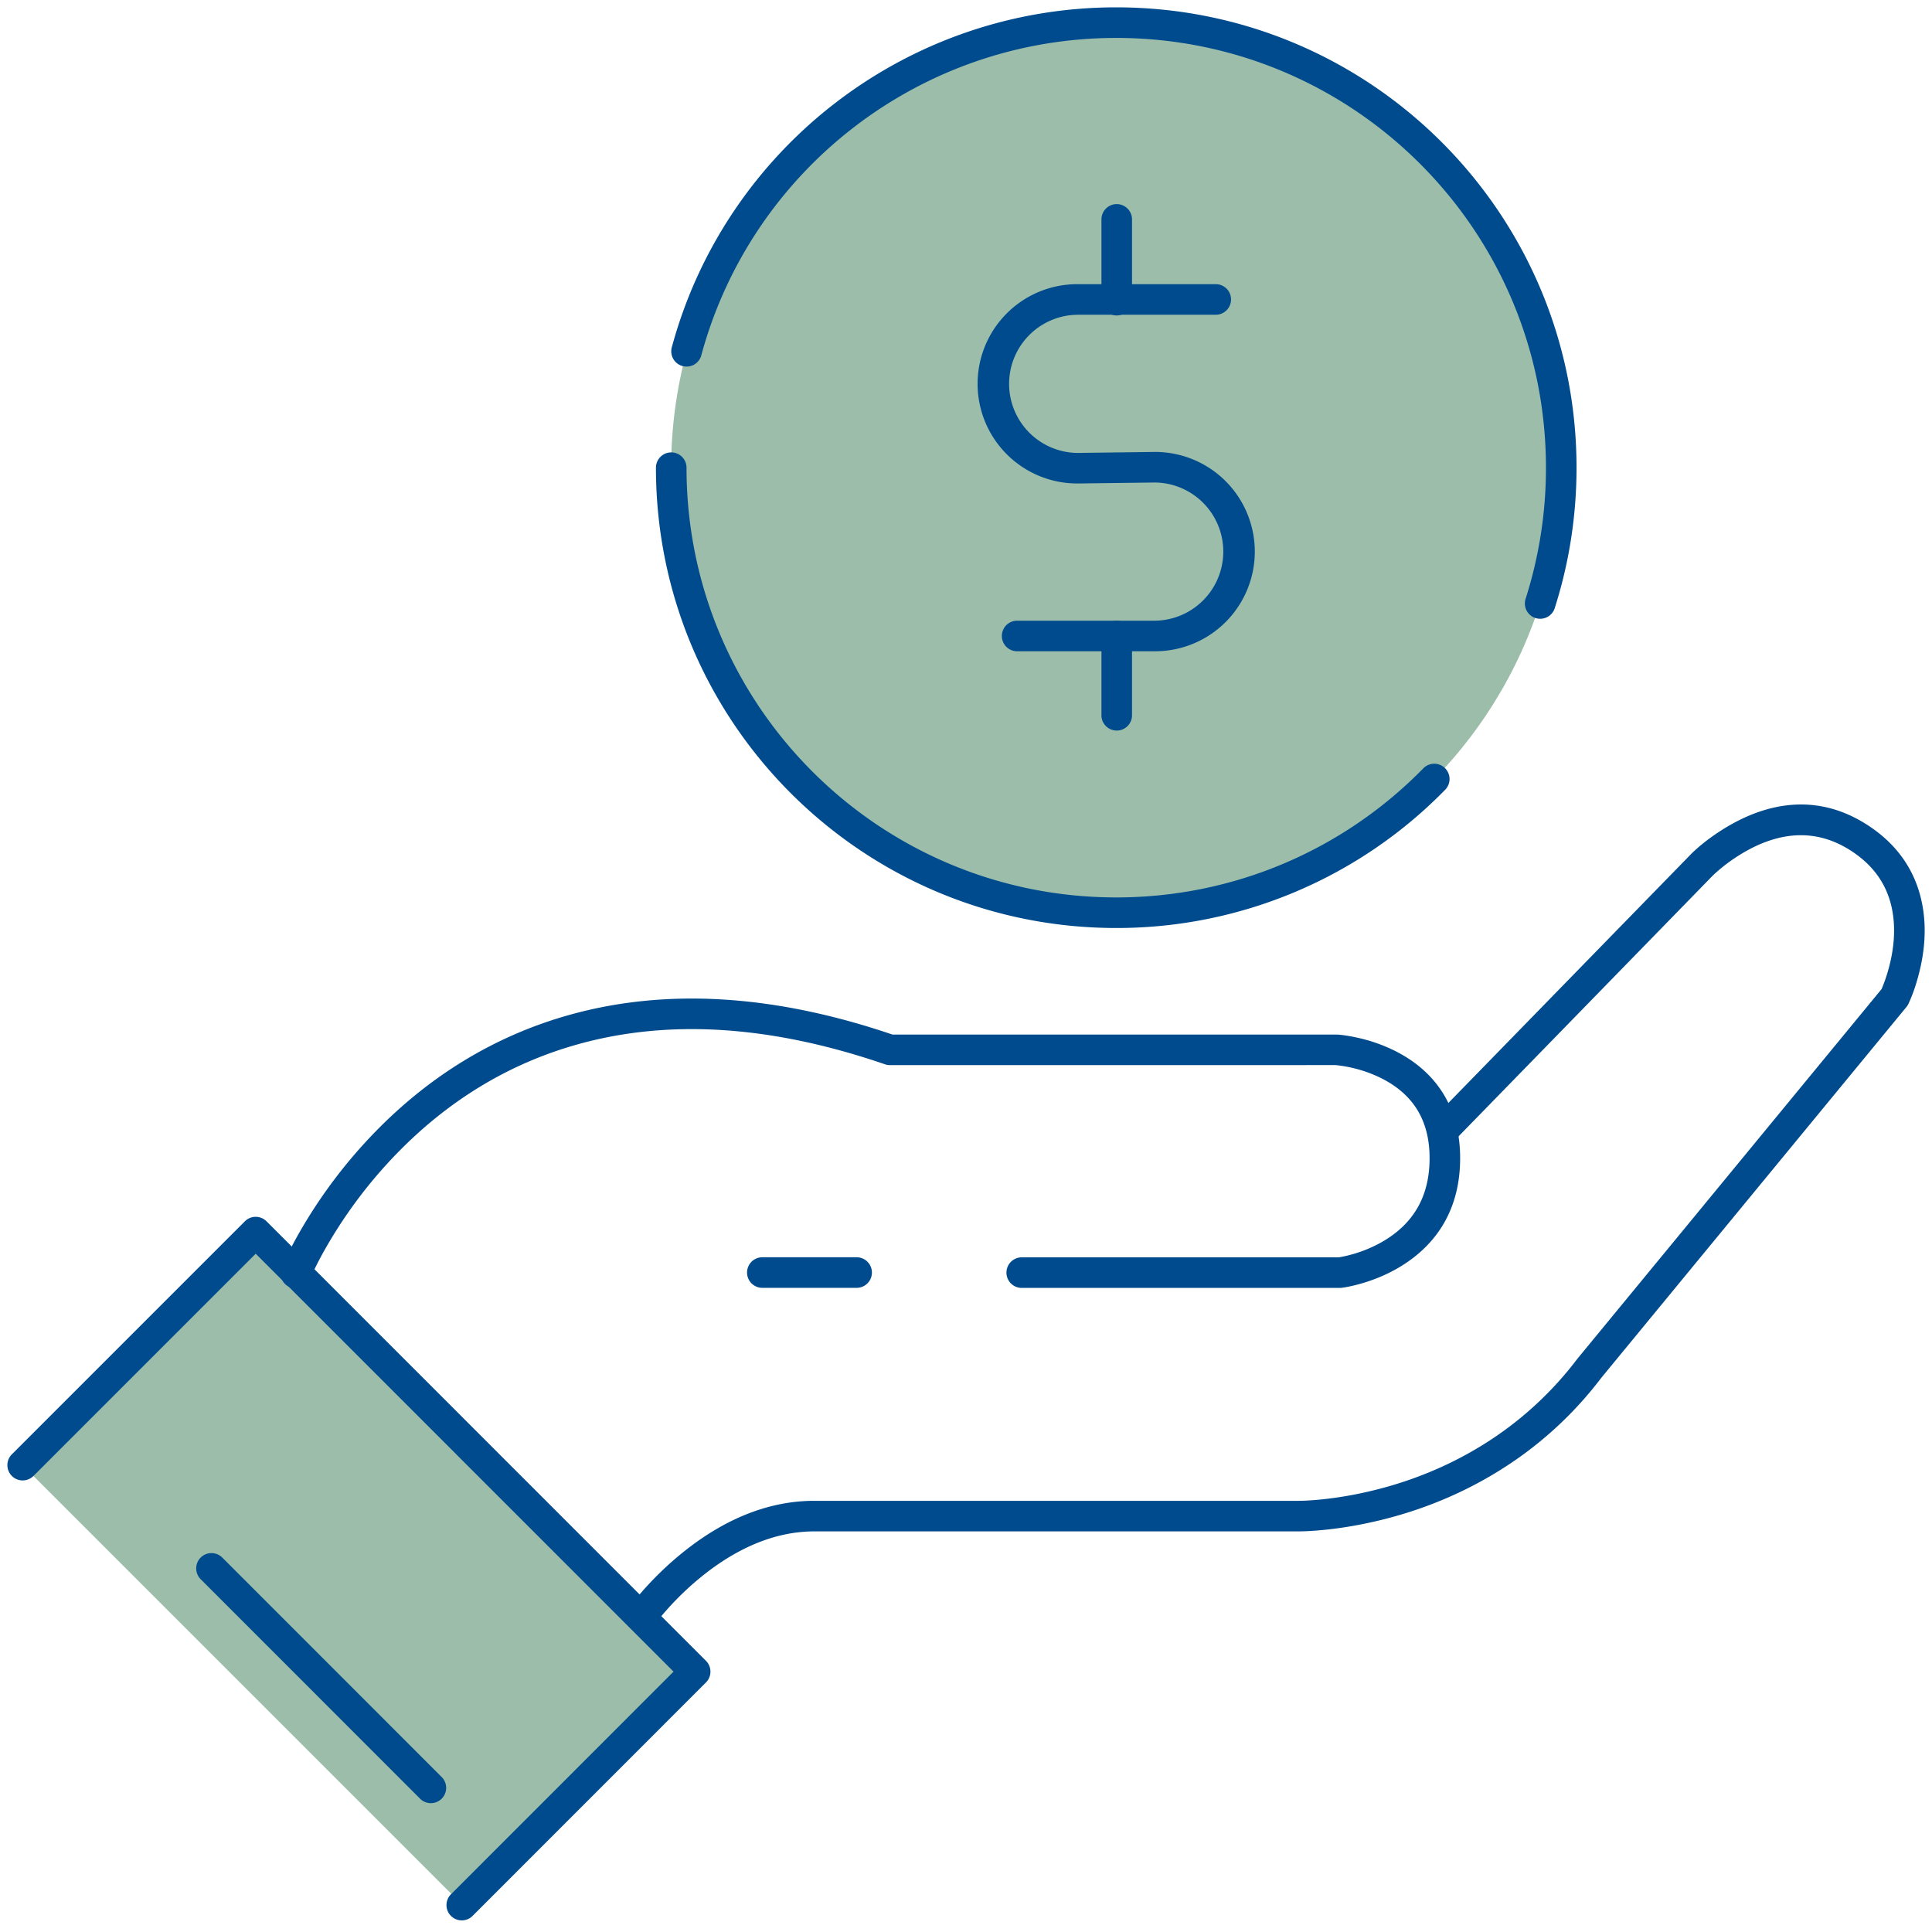 <svg width="120" height="120" viewBox="0 0 120 120" xmlns="http://www.w3.org/2000/svg">
    <g fill-rule="nonzero" fill="none">
        <path fill="#9BBDAA" d="m1.406 91.005 14.475-14.474 27.299 27.298-14.475 14.475z"/>
        <path d="M15.21 75.857a.95.95 0 0 1 1.343 0l27.296 27.3a.95.95 0 0 1 0 1.342l-14.47 14.475a.95.95 0 1 1-1.343-1.342l13.799-13.804L15.882 77.87 2.078 91.674a.95.95 0 0 1-1.282.056l-.06-.056a.95.95 0 0 1 0-1.342L15.21 75.857z" fill="#004B8D"/>
        <path d="M12.464 96.744a.95.95 0 0 1 1.343 0l13.645 13.65a.95.95 0 0 1-1.343 1.343l-13.645-13.65a.95.95 0 0 1 0-1.343zM55.276 66.157a.95.95 0 0 1-.308-.051c-7.222-2.48-13.543-2.779-19.037-1.254-4.45 1.234-8.2 3.616-11.305 6.816a29.251 29.251 0 0 0-4.103 5.35c-.38.635-.699 1.224-.957 1.75a15.367 15.367 0 0 0-.294.634.95.95 0 1 1-1.755-.723c.06-.144.173-.398.345-.747.28-.572.624-1.207 1.031-1.889a31.136 31.136 0 0 1 4.37-5.697c3.328-3.43 7.365-5.993 12.16-7.324 5.876-1.63 12.587-1.313 20.161 1.288l-.152-.052h27.58l.057.002c.256.016.672.069 1.196.183a9.974 9.974 0 0 1 2.557.92c2.398 1.272 3.87 3.436 3.87 6.576 0 3.12-1.412 5.341-3.72 6.737-.793.479-1.635.825-2.477 1.062-.51.143-.914.22-1.164.25a.95.95 0 0 1-.113.007H63.432a.95.95 0 0 1 0-1.899h19.72l.03-.005.087-.015.053-.01c.197-.037.418-.088.658-.156a8.173 8.173 0 0 0 2.01-.859c1.769-1.07 2.804-2.698 2.804-5.112 0-2.393-1.052-3.939-2.861-4.898a8.104 8.104 0 0 0-2.07-.743 8.017 8.017 0 0 0-.909-.143l-27.678.002z" fill="#004B8D"/>
        <path d="M106.94 51.558c2.957-1.876 6.175-2.276 9.235-.194 1.658 1.127 2.674 2.61 3.114 4.34.441 1.731.281 3.544-.244 5.286a9.774 9.774 0 0 1-.51 1.364.95.95 0 0 1-.122.19l-18.942 23.02a23.482 23.482 0 0 1-6.36 5.787c-2.672 1.658-5.53 2.717-8.398 3.297-1.024.208-1.985.34-2.86.411-.563.046-.997.06-1.283.058H50.584c-2.515 0-4.931 1.09-7.155 2.927a18.386 18.386 0 0 0-2.67 2.727 7.267 7.267 0 0 0-.177.235.95.95 0 0 1-1.55-1.097c.157-.222.446-.591.855-1.06a20.27 20.27 0 0 1 2.333-2.268c2.535-2.095 5.345-3.363 8.364-3.363h30.004c.23.002.607-.01 1.11-.051.804-.066 1.69-.188 2.638-.38 2.659-.538 5.307-1.519 7.775-3.05a21.653 21.653 0 0 0 5.87-5.351l18.888-22.953.047-.111.026-.066c.097-.24.194-.513.285-.815.435-1.44.565-2.922.223-4.27-.328-1.286-1.074-2.375-2.342-3.238-2.332-1.586-4.77-1.283-7.151.228-.45.285-.856.59-1.21.895a6.48 6.48 0 0 0-.42.386L90.418 70.76a.95.95 0 0 1-1.36-1.326l15.905-16.312c.39-.405 1.065-.986 1.977-1.564zM53.237 78.091a.95.95 0 0 1 0 1.899H47.32a.95.95 0 0 1 0-1.899h5.916z" fill="#004B8D"/>
        <g transform="translate(41.687 1.406)">
            <circle fill="#9BBDAA" cx="27.642" cy="27.642" r="27.642"/>
            <path d="M27.642-.95c15.792 0 28.592 12.8 28.592 28.592 0 3.01-.466 5.96-1.368 8.766a.95.95 0 0 1-1.807-.581 26.695 26.695 0 0 0 1.276-8.185C54.335 12.9 42.385.95 27.642.95 15.523.95 5.016 9.098 1.882 20.626a.95.95 0 1 1-1.832-.498C3.407 7.778 14.66-.95 27.642-.95zM.005 26.693a.95.95 0 0 1 .949.95c0 14.742 11.95 26.692 26.693 26.692 7.28 0 14.096-2.93 19.088-8.035a.95.95 0 0 1 1.358 1.328 28.513 28.513 0 0 1-20.446 8.606c-15.792 0-28.592-12.8-28.592-28.592a.95.95 0 0 1 .95-.949z" fill="#004B8D"/>
        </g>
        <g fill="#004B8D">
            <path d="M75.512 17.65a.95.95 0 0 1 0 1.9H66.91a4.292 4.292 0 0 0-.012 8.583l4.85-.062a6.193 6.193 0 0 1 6.19 6.19 6.193 6.193 0 0 1-6.19 6.19h-8.602a.95.95 0 0 1 0-1.899h8.602a4.292 4.292 0 0 0 .012-8.583l-4.85.061a6.193 6.193 0 0 1-6.19-6.19 6.193 6.193 0 0 1 6.19-6.19h8.602z"/>
            <path d="M69.362 12.677a.95.95 0 0 1 .949.95V18.6a.95.95 0 1 1-1.898 0v-4.973a.95.95 0 0 1 .949-.95zM69.362 38.552a.95.95 0 0 1 .949.95v4.968a.95.95 0 0 1-1.898 0v-4.968a.95.95 0 0 1 .949-.95z"/>
        </g>
    </g>
</svg>
